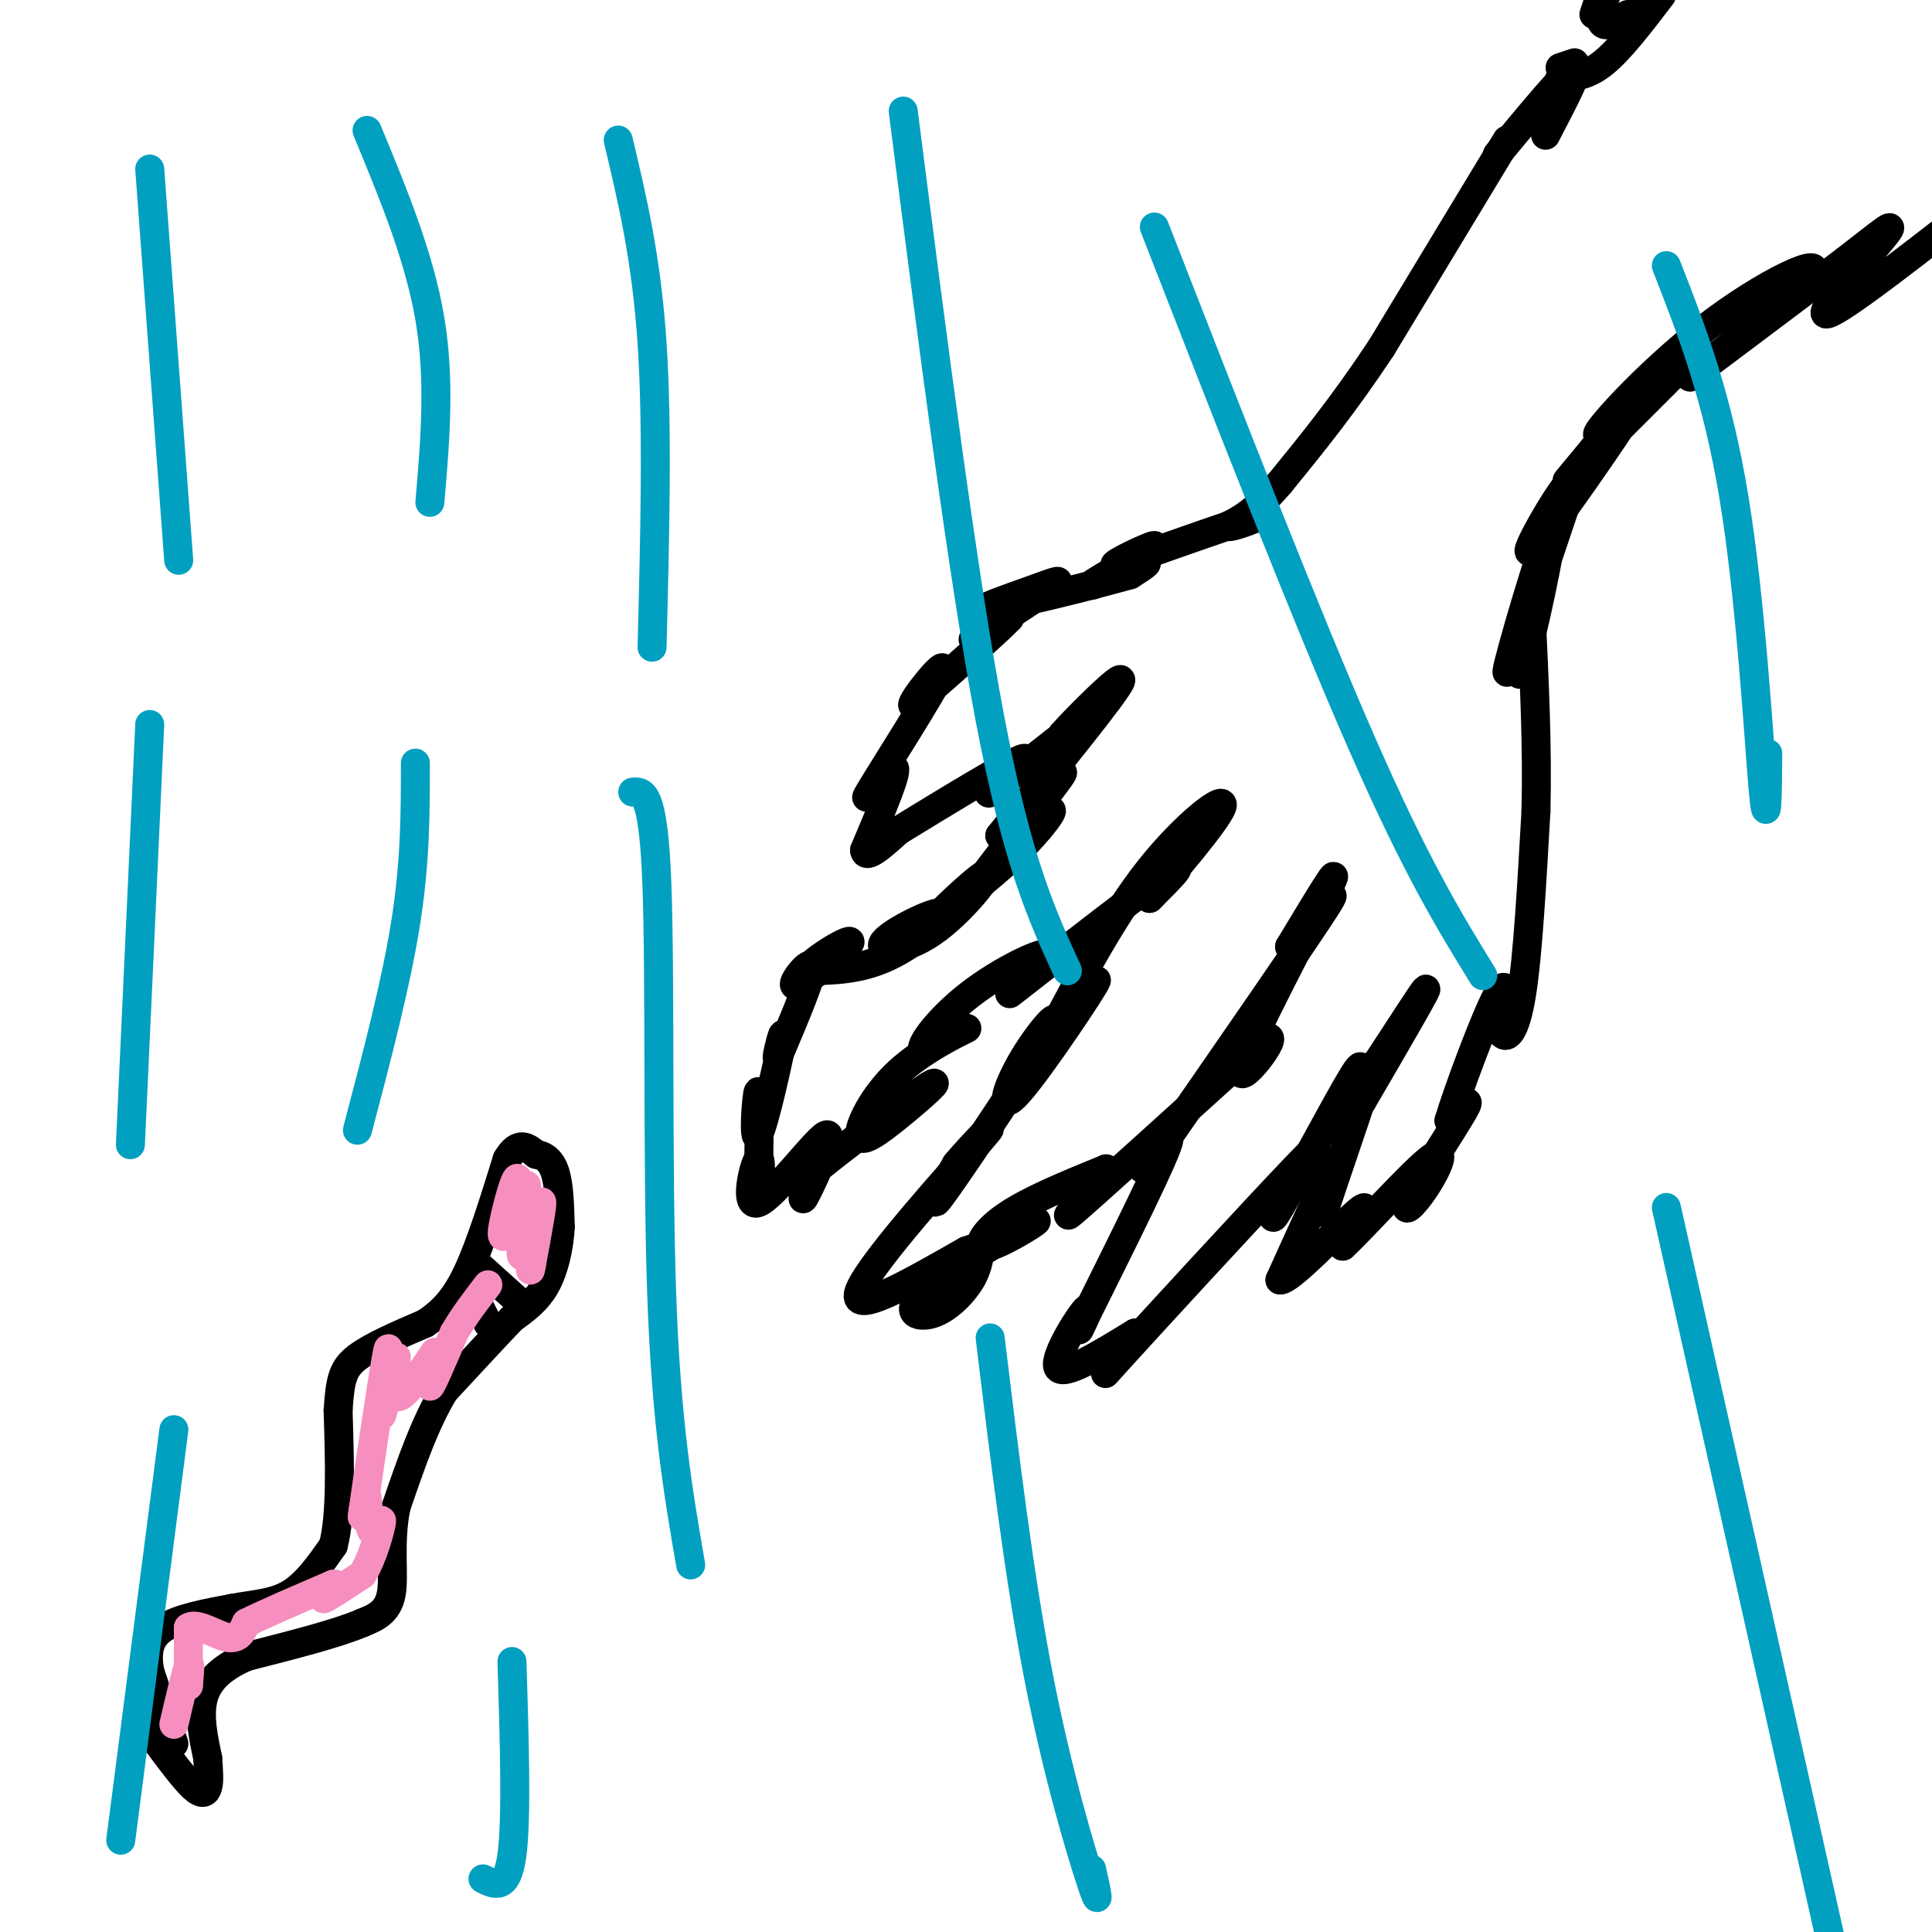<svg viewBox='0 0 400 400' version='1.1' xmlns='http://www.w3.org/2000/svg' xmlns:xlink='http://www.w3.org/1999/xlink'><g fill='none' stroke='#000000' stroke-width='6' stroke-linecap='round' stroke-linejoin='round'><path d='M312,29c0.000,0.000 -26.000,43.000 -26,43'/><path d='M286,72c-7.833,11.833 -14.417,19.917 -21,28'/><path d='M265,100c-5.333,6.167 -8.167,7.583 -11,9'/><path d='M254,109c0.911,0.511 8.689,-2.711 6,-2c-2.689,0.711 -15.844,5.356 -29,10'/><path d='M231,117c-1.721,0.086 8.477,-4.699 8,-4c-0.477,0.699 -11.628,6.880 -13,8c-1.372,1.120 7.037,-2.823 10,-4c2.963,-1.177 0.482,0.411 -2,2'/><path d='M234,119c-7.305,2.091 -24.568,6.320 -29,7c-4.432,0.680 3.967,-2.189 9,-4c5.033,-1.811 6.701,-2.565 3,0c-3.701,2.565 -12.772,8.447 -15,10c-2.228,1.553 2.386,-1.224 7,-4'/><path d='M209,128c-2.167,2.333 -11.083,10.167 -20,18'/><path d='M189,146c-0.727,-0.450 7.455,-10.574 6,-7c-1.455,3.574 -12.545,20.847 -15,25c-2.455,4.153 3.727,-4.813 5,-5c1.273,-0.187 -2.364,8.407 -6,17'/><path d='M179,176c0.167,2.167 3.583,-0.917 7,-4'/><path d='M186,172c7.788,-4.746 23.758,-14.612 26,-15c2.242,-0.388 -9.242,8.703 -7,7c2.242,-1.703 18.212,-14.201 23,-18c4.788,-3.799 -1.606,1.100 -8,6'/><path d='M220,152c2.533,-2.933 12.867,-13.267 12,-11c-0.867,2.267 -12.933,17.133 -25,32'/><path d='M207,173c0.244,0.525 13.353,-14.163 13,-13c-0.353,1.163 -14.167,18.178 -16,21c-1.833,2.822 8.314,-8.548 12,-12c3.686,-3.452 0.910,1.014 -4,6c-4.910,4.986 -11.955,10.493 -19,16'/><path d='M193,191c-0.004,-0.450 9.487,-9.574 11,-10c1.513,-0.426 -4.951,7.847 -11,12c-6.049,4.153 -11.683,4.185 -10,2c1.683,-2.185 10.684,-6.588 12,-6c1.316,0.588 -5.053,6.168 -11,9c-5.947,2.832 -11.474,2.916 -17,3'/><path d='M167,201c0.145,-1.565 9.008,-6.976 9,-6c-0.008,0.976 -8.887,8.340 -11,9c-2.113,0.660 2.539,-5.383 3,-4c0.461,1.383 -3.270,10.191 -7,19'/><path d='M161,219c-0.553,0.614 1.563,-7.351 1,-4c-0.563,3.351 -3.805,18.018 -5,20c-1.195,1.982 -0.341,-8.719 0,-9c0.341,-0.281 0.171,9.860 0,20'/><path d='M157,246c0.245,0.907 0.859,-6.826 0,-6c-0.859,0.826 -3.189,10.211 0,9c3.189,-1.211 11.897,-13.018 14,-14c2.103,-0.982 -2.399,8.862 -4,12c-1.601,3.138 -0.300,-0.431 1,-4'/><path d='M168,243c5.808,-4.950 19.828,-15.323 24,-18c4.172,-2.677 -1.504,2.344 -6,6c-4.496,3.656 -7.813,5.949 -8,4c-0.187,-1.949 2.757,-8.140 8,-13c5.243,-4.860 12.784,-8.389 14,-9c1.216,-0.611 -3.892,1.694 -9,4'/><path d='M191,217c-0.055,-1.459 4.309,-7.106 11,-12c6.691,-4.894 15.711,-9.033 15,-7c-0.711,2.033 -11.153,10.240 -7,7c4.153,-3.240 22.901,-17.926 30,-23c7.099,-5.074 2.550,-0.537 -2,4'/><path d='M238,186c3.726,-4.036 14.042,-16.125 15,-19c0.958,-2.875 -7.440,3.464 -15,13c-7.560,9.536 -14.280,22.268 -21,35'/><path d='M217,215c-0.043,1.246 10.351,-13.138 10,-12c-0.351,1.138 -11.445,17.797 -16,23c-4.555,5.203 -2.572,-1.049 1,-7c3.572,-5.951 8.731,-11.602 5,-5c-3.731,6.602 -16.352,25.458 -21,32c-4.648,6.542 -1.324,0.771 2,-5'/><path d='M198,241c3.190,-3.845 10.167,-10.958 5,-5c-5.167,5.958 -22.476,24.988 -25,31c-2.524,6.012 9.738,-0.994 22,-8'/><path d='M200,259c4.107,-1.484 3.374,-1.195 3,0c-0.374,1.195 -0.390,3.297 -2,6c-1.610,2.703 -4.813,6.009 -8,7c-3.187,0.991 -6.357,-0.331 -1,-5c5.357,-4.669 19.240,-12.684 22,-14c2.760,-1.316 -5.603,4.069 -9,5c-3.397,0.931 -1.828,-2.591 3,-6c4.828,-3.409 12.914,-6.704 21,-10'/><path d='M229,242c-0.067,2.044 -10.733,12.156 -7,9c3.733,-3.156 21.867,-19.578 40,-36'/><path d='M262,215c3.893,-1.869 -6.375,11.458 -5,6c1.375,-5.458 14.393,-29.702 18,-37c3.607,-7.298 -2.196,2.351 -8,12'/><path d='M267,196c2.178,-2.533 11.622,-14.867 8,-9c-3.622,5.867 -20.311,29.933 -37,54'/><path d='M238,241c-4.067,5.600 4.267,-7.400 4,-5c-0.267,2.400 -9.133,20.200 -18,38'/><path d='M224,274c-2.012,4.405 1.958,-3.583 1,-3c-0.958,0.583 -6.845,9.738 -6,12c0.845,2.262 8.423,-2.369 16,-7'/><path d='M235,276c-0.655,2.702 -10.292,12.958 -4,6c6.292,-6.958 28.512,-31.131 37,-40c8.488,-8.869 3.244,-2.435 -2,4'/><path d='M266,246c-1.440,3.202 -4.042,9.208 -1,4c3.042,-5.208 11.726,-21.631 15,-27c3.274,-5.369 1.137,0.315 -1,6'/><path d='M279,229c3.978,-5.422 14.422,-21.978 16,-24c1.578,-2.022 -5.711,10.489 -13,23'/><path d='M282,228c-1.133,0.689 2.533,-9.089 2,-7c-0.533,2.089 -5.267,16.044 -10,30'/><path d='M274,251c-0.356,1.111 3.756,-11.111 3,-11c-0.756,0.111 -6.378,12.556 -12,25'/><path d='M265,265c1.822,0.467 12.378,-10.867 16,-14c3.622,-3.133 0.311,1.933 -3,7'/><path d='M278,258c3.575,-3.247 14.013,-14.865 18,-18c3.987,-3.135 1.522,2.211 -1,6c-2.522,3.789 -5.102,6.020 -3,2c2.102,-4.020 8.886,-14.291 11,-18c2.114,-3.709 -0.443,-0.854 -3,2'/><path d='M300,232c1.711,-5.822 7.489,-21.378 10,-26c2.511,-4.622 1.756,1.689 1,8'/><path d='M311,214c0.911,1.156 2.689,0.044 4,-8c1.311,-8.044 2.156,-23.022 3,-38'/><path d='M318,168c0.333,-13.167 -0.333,-27.083 -1,-41'/><path d='M317,127c-1.159,-1.278 -3.558,16.029 -2,12c1.558,-4.029 7.073,-29.392 6,-29c-1.073,0.392 -8.735,26.541 -9,29c-0.265,2.459 6.868,-18.770 14,-40'/><path d='M326,99c-1.341,-0.764 -11.694,17.326 -9,15c2.694,-2.326 18.433,-25.067 22,-31c3.567,-5.933 -5.040,4.941 -10,11c-4.960,6.059 -6.274,7.303 -2,3c4.274,-4.303 14.137,-14.151 24,-24'/><path d='M351,73c-1.661,1.184 -17.812,16.143 -20,17c-2.188,0.857 9.589,-12.389 22,-22c12.411,-9.611 25.457,-15.588 22,-11c-3.457,4.588 -23.416,19.739 -25,21c-1.584,1.261 15.208,-11.370 32,-24'/><path d='M382,54c7.810,-6.036 11.333,-9.125 8,-5c-3.333,4.125 -13.524,15.464 -12,16c1.524,0.536 14.762,-9.732 28,-20'/><path d='M310,32c7.167,-8.667 14.333,-17.333 16,-18c1.667,-0.667 -2.167,6.667 -6,14'/><path d='M337,3c0.000,0.000 1.000,1.000 1,1'/><path d='M326,13c0.000,0.000 -3.000,1.000 -3,1'/><path d='M323,16c2.750,-0.083 5.500,-0.167 9,-3c3.500,-2.833 7.750,-8.417 12,-14'/><path d='M343,0c-4.750,2.917 -9.500,5.833 -11,5c-1.500,-0.833 0.250,-5.417 2,-10'/><path d='M331,0c0.000,0.000 -1.000,3.000 -1,3'/><path d='M36,361c0.000,0.000 -5.000,-15.000 -5,-15'/><path d='M31,346c-0.733,-4.156 -0.067,-7.044 3,-9c3.067,-1.956 8.533,-2.978 14,-4'/><path d='M48,333c4.444,-0.844 8.556,-0.956 12,-3c3.444,-2.044 6.222,-6.022 9,-10'/><path d='M69,320c1.667,-6.333 1.333,-17.167 1,-28'/><path d='M70,292c0.422,-6.489 0.978,-8.711 4,-11c3.022,-2.289 8.511,-4.644 14,-7'/><path d='M88,274c3.822,-2.511 6.378,-5.289 9,-11c2.622,-5.711 5.311,-14.356 8,-23'/><path d='M105,240c2.333,-4.000 4.167,-2.500 6,-1'/><path d='M111,239c1.778,0.244 3.222,1.356 4,4c0.778,2.644 0.889,6.822 1,11'/><path d='M116,254c-0.200,4.067 -1.200,8.733 -3,12c-1.800,3.267 -4.400,5.133 -7,7'/><path d='M106,273c-3.500,3.667 -8.750,9.333 -14,15'/><path d='M92,288c-4.000,6.500 -7.000,15.250 -10,24'/><path d='M82,312c-1.511,7.467 -0.289,14.133 -1,18c-0.711,3.867 -3.356,4.933 -6,6'/><path d='M75,336c-5.000,2.167 -14.500,4.583 -24,7'/><path d='M51,343c-5.778,2.556 -8.222,5.444 -9,9c-0.778,3.556 0.111,7.778 1,12'/><path d='M43,364c0.238,3.095 0.333,4.833 0,6c-0.333,1.167 -1.095,1.762 -3,0c-1.905,-1.762 -4.952,-5.881 -8,-10'/><path d='M32,360c-1.333,-1.833 -0.667,-1.417 0,-1'/><path d='M97,266c0.000,0.000 4.000,8.000 4,8'/><path d='M98,261c0.000,0.000 10.000,9.000 10,9'/></g>
<g fill='none' stroke='#F68FBF' stroke-width='6' stroke-linecap='round' stroke-linejoin='round'><path d='M36,357c1.250,-5.333 2.500,-10.667 3,-12c0.500,-1.333 0.250,1.333 0,4'/><path d='M39,349c0.000,-1.333 0.000,-6.667 0,-12'/><path d='M39,337c1.600,-1.289 5.600,1.489 8,2c2.400,0.511 3.200,-1.244 4,-3'/><path d='M51,336c3.667,-1.833 10.833,-4.917 18,-8'/><path d='M69,328c2.000,-0.356 -2.000,2.756 -2,3c0.000,0.244 4.000,-2.378 8,-5'/><path d='M75,326c2.252,-3.510 3.882,-9.786 4,-11c0.118,-1.214 -1.276,2.635 -2,2c-0.724,-0.635 -0.778,-5.753 -1,-7c-0.222,-1.247 -0.611,1.376 -1,4'/><path d='M75,314c1.000,-7.244 4.000,-27.356 5,-33c1.000,-5.644 0.000,3.178 -1,12'/><path d='M79,293c0.619,-1.440 2.667,-11.042 3,-12c0.333,-0.958 -1.048,6.726 0,8c1.048,1.274 4.524,-3.863 8,-9'/><path d='M90,280c0.800,0.644 -1.200,6.756 -1,7c0.200,0.244 2.600,-5.378 5,-11'/><path d='M94,276c2.000,-3.500 4.500,-6.750 7,-10'/><path d='M108,249c-0.530,2.518 -1.060,5.036 -1,3c0.060,-2.036 0.708,-8.625 0,-8c-0.708,0.625 -2.774,8.464 -3,11c-0.226,2.536 1.387,-0.232 3,-3'/><path d='M107,252c1.048,-2.888 2.167,-8.609 2,-6c-0.167,2.609 -1.622,13.549 -1,14c0.622,0.451 3.321,-9.585 4,-11c0.679,-1.415 -0.660,5.793 -2,13'/><path d='M110,262c-0.333,2.000 -0.167,0.500 0,-1'/></g>
<g fill='none' stroke='#01A0C0' stroke-width='6' stroke-linecap='round' stroke-linejoin='round'><path d='M31,35c0.000,0.000 6.000,81.000 6,81'/><path d='M76,27c5.417,13.083 10.833,26.167 13,39c2.167,12.833 1.083,25.417 0,38'/><path d='M31,150c0.000,0.000 -4.000,87.000 -4,87'/><path d='M86,158c0.000,10.167 0.000,20.333 -2,33c-2.000,12.667 -6.000,27.833 -10,43'/><path d='M128,29c2.917,12.250 5.833,24.500 7,42c1.167,17.500 0.583,40.250 0,63'/><path d='M131,164c2.133,-0.178 4.267,-0.356 5,19c0.733,19.356 0.067,58.244 1,85c0.933,26.756 3.467,41.378 6,56'/><path d='M187,23c6.167,48.167 12.333,96.333 18,126c5.667,29.667 10.833,40.833 16,52'/><path d='M239,47c15.833,40.583 31.667,81.167 43,107c11.333,25.833 18.167,36.917 25,48'/><path d='M205,277c3.000,24.711 6.000,49.422 10,70c4.000,20.578 9.000,37.022 11,43c2.000,5.978 1.000,1.489 0,-3'/><path d='M345,250c0.000,0.000 37.000,165.000 37,165'/><path d='M345,55c5.267,13.444 10.533,26.889 14,48c3.467,21.111 5.133,49.889 6,60c0.867,10.111 0.933,1.556 1,-7'/><path d='M36,296c0.000,0.000 -11.000,85.000 -11,85'/><path d='M106,344c0.500,16.250 1.000,32.500 0,40c-1.000,7.500 -3.500,6.250 -6,5'/></g>
</svg>